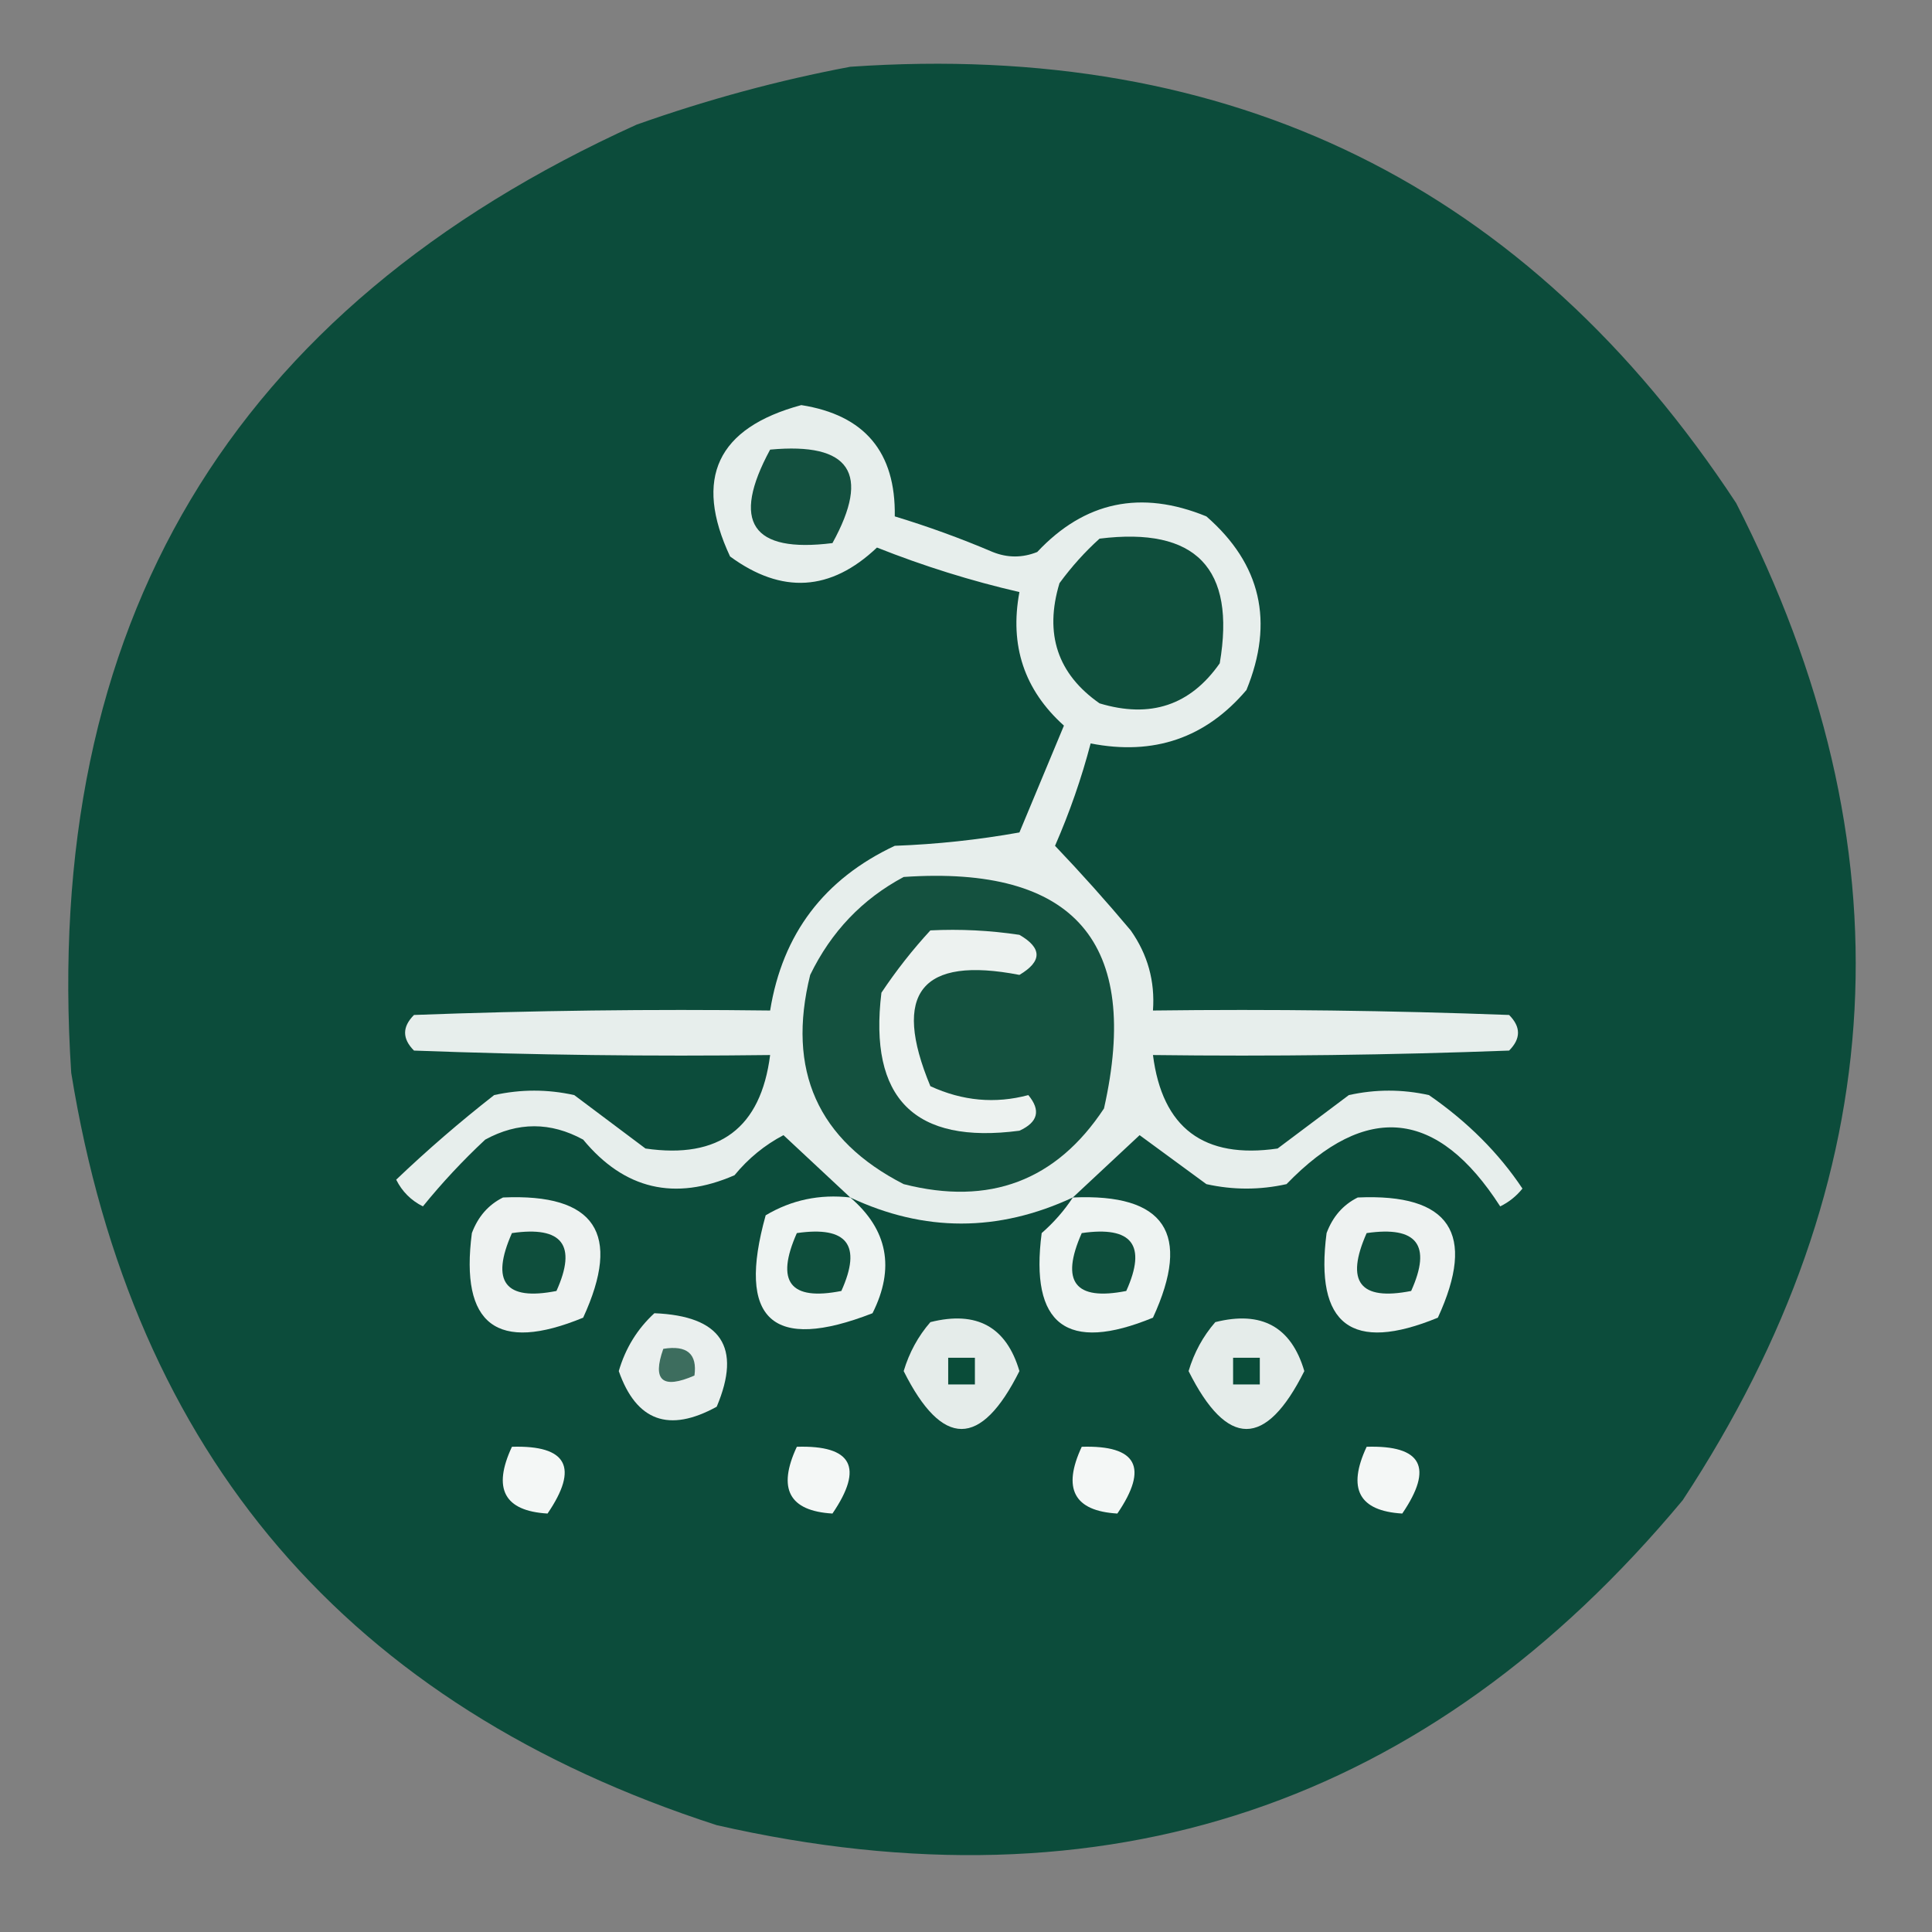 <?xml version="1.0" encoding="UTF-8"?>
<!DOCTYPE svg PUBLIC "-//W3C//DTD SVG 1.1//EN" "http://www.w3.org/Graphics/SVG/1.1/DTD/svg11.dtd">
<svg xmlns="http://www.w3.org/2000/svg" version="1.1" width="217px" height="217px" style="shape-rendering:geometricPrecision; text-rendering:geometricPrecision; image-rendering:optimizeQuality; fill-rule:evenodd; clip-rule:evenodd" xmlns:xlink="http://www.w3.org/1999/xlink">
<rect width="100%" height="100%" fill="#808080" stroke="none"/>
<g><path style="opacity:0.989" fill="#0c4c3b" d="M 95.5,7.5 C 138.406,4.537 171.573,20.871 195,56.5C 214.727,95.072 212.727,132.405 189,168.5C 160.433,202.801 124.266,214.967 80.5,205C 39.115,191.615 14.948,163.448 8,120.5C 4.703,70.185 25.87,34.685 71.5,14C 79.459,11.179 87.459,9.013 95.5,7.5 Z"/></g>
<g><path style="opacity:1" fill="#e7eeec" d="M 120.5,134.5 C 112.125,138.404 103.792,138.404 95.5,134.5C 93.003,132.181 90.503,129.847 88,127.5C 85.888,128.608 84.054,130.108 82.5,132C 75.786,134.925 70.119,133.592 65.5,128C 61.833,126 58.167,126 54.5,128C 51.983,130.349 49.65,132.849 47.5,135.5C 46.167,134.833 45.167,133.833 44.5,132.5C 48.019,129.146 51.686,125.98 55.5,123C 58.5,122.333 61.5,122.333 64.5,123C 67.167,125 69.833,127 72.5,129C 80.787,130.203 85.454,126.703 86.5,118.5C 73.162,118.667 59.829,118.5 46.5,118C 45.167,116.667 45.167,115.333 46.5,114C 59.829,113.5 73.162,113.333 86.5,113.5C 87.891,104.898 92.557,98.731 100.5,95C 105.202,94.828 109.868,94.328 114.5,93.5C 116.167,89.5 117.833,85.5 119.5,81.5C 115.043,77.499 113.377,72.499 114.5,66.5C 109.075,65.248 103.742,63.581 98.5,61.5C 93.309,66.427 87.809,66.761 82,62.5C 77.889,53.719 80.556,48.053 90,45.5C 97.116,46.617 100.616,50.783 100.5,58C 104.243,59.136 107.91,60.47 111.5,62C 113.167,62.667 114.833,62.667 116.5,62C 121.821,56.325 128.154,54.992 135.5,58C 141.632,63.342 143.132,69.842 140,77.5C 135.428,82.892 129.594,84.892 122.5,83.5C 121.474,87.411 120.14,91.244 118.5,95C 121.412,98.053 124.245,101.219 127,104.5C 128.908,107.206 129.741,110.206 129.5,113.5C 142.837,113.333 156.171,113.5 169.5,114C 170.833,115.333 170.833,116.667 169.5,118C 156.171,118.5 142.837,118.667 129.5,118.5C 130.546,126.703 135.213,130.203 143.5,129C 146.167,127 148.833,125 151.5,123C 154.5,122.333 157.5,122.333 160.5,123C 164.835,126.001 168.335,129.501 171,133.5C 170.311,134.357 169.478,135.023 168.5,135.5C 161.473,124.566 153.473,123.732 144.5,133C 141.5,133.667 138.5,133.667 135.5,133C 132.989,131.152 130.489,129.319 128,127.5C 125.497,129.847 122.997,132.181 120.5,134.5 Z"/></g>
<g><path style="opacity:1" fill="#13503f" d="M 86.5,50.5 C 95.487,49.665 97.82,53.165 93.5,61C 84.43,62.136 82.096,58.636 86.5,50.5 Z"/></g>
<g><path style="opacity:1" fill="#0f4e3c" d="M 123.5,60.5 C 134.324,59.156 138.824,63.823 137,74.5C 133.702,79.221 129.202,80.721 123.5,79C 118.78,75.701 117.28,71.201 119,65.5C 120.366,63.638 121.866,61.972 123.5,60.5 Z"/></g>
<g><path style="opacity:1" fill="#14513f" d="M 101.5,98.5 C 120.694,97.188 128.194,105.855 124,124.5C 118.64,132.625 111.14,135.458 101.5,133C 91.843,128.061 88.343,120.228 91,109.5C 93.357,104.645 96.857,100.979 101.5,98.5 Z"/></g>
<g><path style="opacity:1" fill="#edf2f0" d="M 104.5,104.5 C 107.85,104.335 111.183,104.502 114.5,105C 117.064,106.481 117.064,107.981 114.5,109.5C 103.474,107.366 100.14,111.533 104.5,122C 108.108,123.661 111.775,123.995 115.5,123C 116.925,124.714 116.592,126.047 114.5,127C 102.719,128.553 97.553,123.386 99,111.5C 100.666,109.004 102.5,106.671 104.5,104.5 Z"/></g>
<g><path style="opacity:1" fill="#eef2f1" d="M 56.5,134.5 C 66.855,134.038 69.855,138.538 65.5,148C 55.821,151.983 51.654,148.816 53,138.5C 53.69,136.65 54.856,135.316 56.5,134.5 Z"/></g>
<g><path style="opacity:1" fill="#eef3f2" d="M 95.5,134.5 C 99.709,138.105 100.542,142.438 98,147.5C 86.726,151.894 82.726,148.228 86,136.5C 88.904,134.773 92.07,134.107 95.5,134.5 Z"/></g>
<g><path style="opacity:1" fill="#eef3f2" d="M 120.5,134.5 C 130.855,134.038 133.855,138.538 129.5,148C 119.821,151.983 115.654,148.816 117,138.5C 118.376,137.295 119.542,135.962 120.5,134.5 Z"/></g>
<g><path style="opacity:1" fill="#eef2f1" d="M 152.5,134.5 C 162.855,134.038 165.855,138.538 161.5,148C 151.821,151.983 147.654,148.816 149,138.5C 149.69,136.65 150.856,135.316 152.5,134.5 Z"/></g>
<g><path style="opacity:1" fill="#0e4e3c" d="M 57.5,138.5 C 63.158,137.679 64.825,139.846 62.5,145C 56.741,146.139 55.074,143.972 57.5,138.5 Z"/></g>
<g><path style="opacity:1" fill="#0e4e3c" d="M 89.5,138.5 C 95.158,137.679 96.825,139.846 94.5,145C 88.741,146.139 87.074,143.972 89.5,138.5 Z"/></g>
<g><path style="opacity:1" fill="#0e4e3c" d="M 121.5,138.5 C 127.158,137.679 128.825,139.846 126.5,145C 120.741,146.139 119.074,143.972 121.5,138.5 Z"/></g>
<g><path style="opacity:1" fill="#0e4e3c" d="M 153.5,138.5 C 159.158,137.679 160.825,139.846 158.5,145C 152.741,146.139 151.074,143.972 153.5,138.5 Z"/></g>
<g><path style="opacity:1" fill="#eaefee" d="M 73.5,147.5 C 80.997,147.802 83.331,151.302 80.5,158C 75.137,160.954 71.47,159.621 69.5,154C 70.25,151.429 71.583,149.262 73.5,147.5 Z"/></g>
<g><path style="opacity:1" fill="#e5ecea" d="M 104.5,148.5 C 109.703,147.189 113.036,149.022 114.5,154C 110.167,162.667 105.833,162.667 101.5,154C 102.124,151.915 103.124,150.082 104.5,148.5 Z"/></g>
<g><path style="opacity:1" fill="#e5ecea" d="M 136.5,148.5 C 141.703,147.189 145.036,149.022 146.5,154C 142.167,162.667 137.833,162.667 133.5,154C 134.124,151.915 135.124,150.082 136.5,148.5 Z"/></g>
<g><path style="opacity:1" fill="#3d6d5e" d="M 74.5,151.5 C 77.166,151.066 78.333,152.066 78,154.5C 74.403,156.066 73.237,155.066 74.5,151.5 Z"/></g>
<g><path style="opacity:1" fill="#0a4c39" d="M 106.5,152.5 C 107.5,152.5 108.5,152.5 109.5,152.5C 109.5,153.5 109.5,154.5 109.5,155.5C 108.5,155.5 107.5,155.5 106.5,155.5C 106.5,154.5 106.5,153.5 106.5,152.5 Z"/></g>
<g><path style="opacity:1" fill="#0a4c39" d="M 138.5,152.5 C 139.5,152.5 140.5,152.5 141.5,152.5C 141.5,153.5 141.5,154.5 141.5,155.5C 140.5,155.5 139.5,155.5 138.5,155.5C 138.5,154.5 138.5,153.5 138.5,152.5 Z"/></g>
<g><path style="opacity:1" fill="#f4f7f6" d="M 57.5,162.5 C 63.704,162.314 65.037,164.814 61.5,170C 56.633,169.711 55.299,167.211 57.5,162.5 Z"/></g>
<g><path style="opacity:1" fill="#f4f7f6" d="M 89.5,162.5 C 95.704,162.314 97.037,164.814 93.5,170C 88.632,169.711 87.299,167.211 89.5,162.5 Z"/></g>
<g><path style="opacity:1" fill="#f4f7f6" d="M 121.5,162.5 C 127.704,162.314 129.037,164.814 125.5,170C 120.632,169.711 119.299,167.211 121.5,162.5 Z"/></g>
<g><path style="opacity:1" fill="#f4f7f6" d="M 153.5,162.5 C 159.704,162.314 161.037,164.814 157.5,170C 152.632,169.711 151.299,167.211 153.5,162.5 Z"/></g>
</svg>
